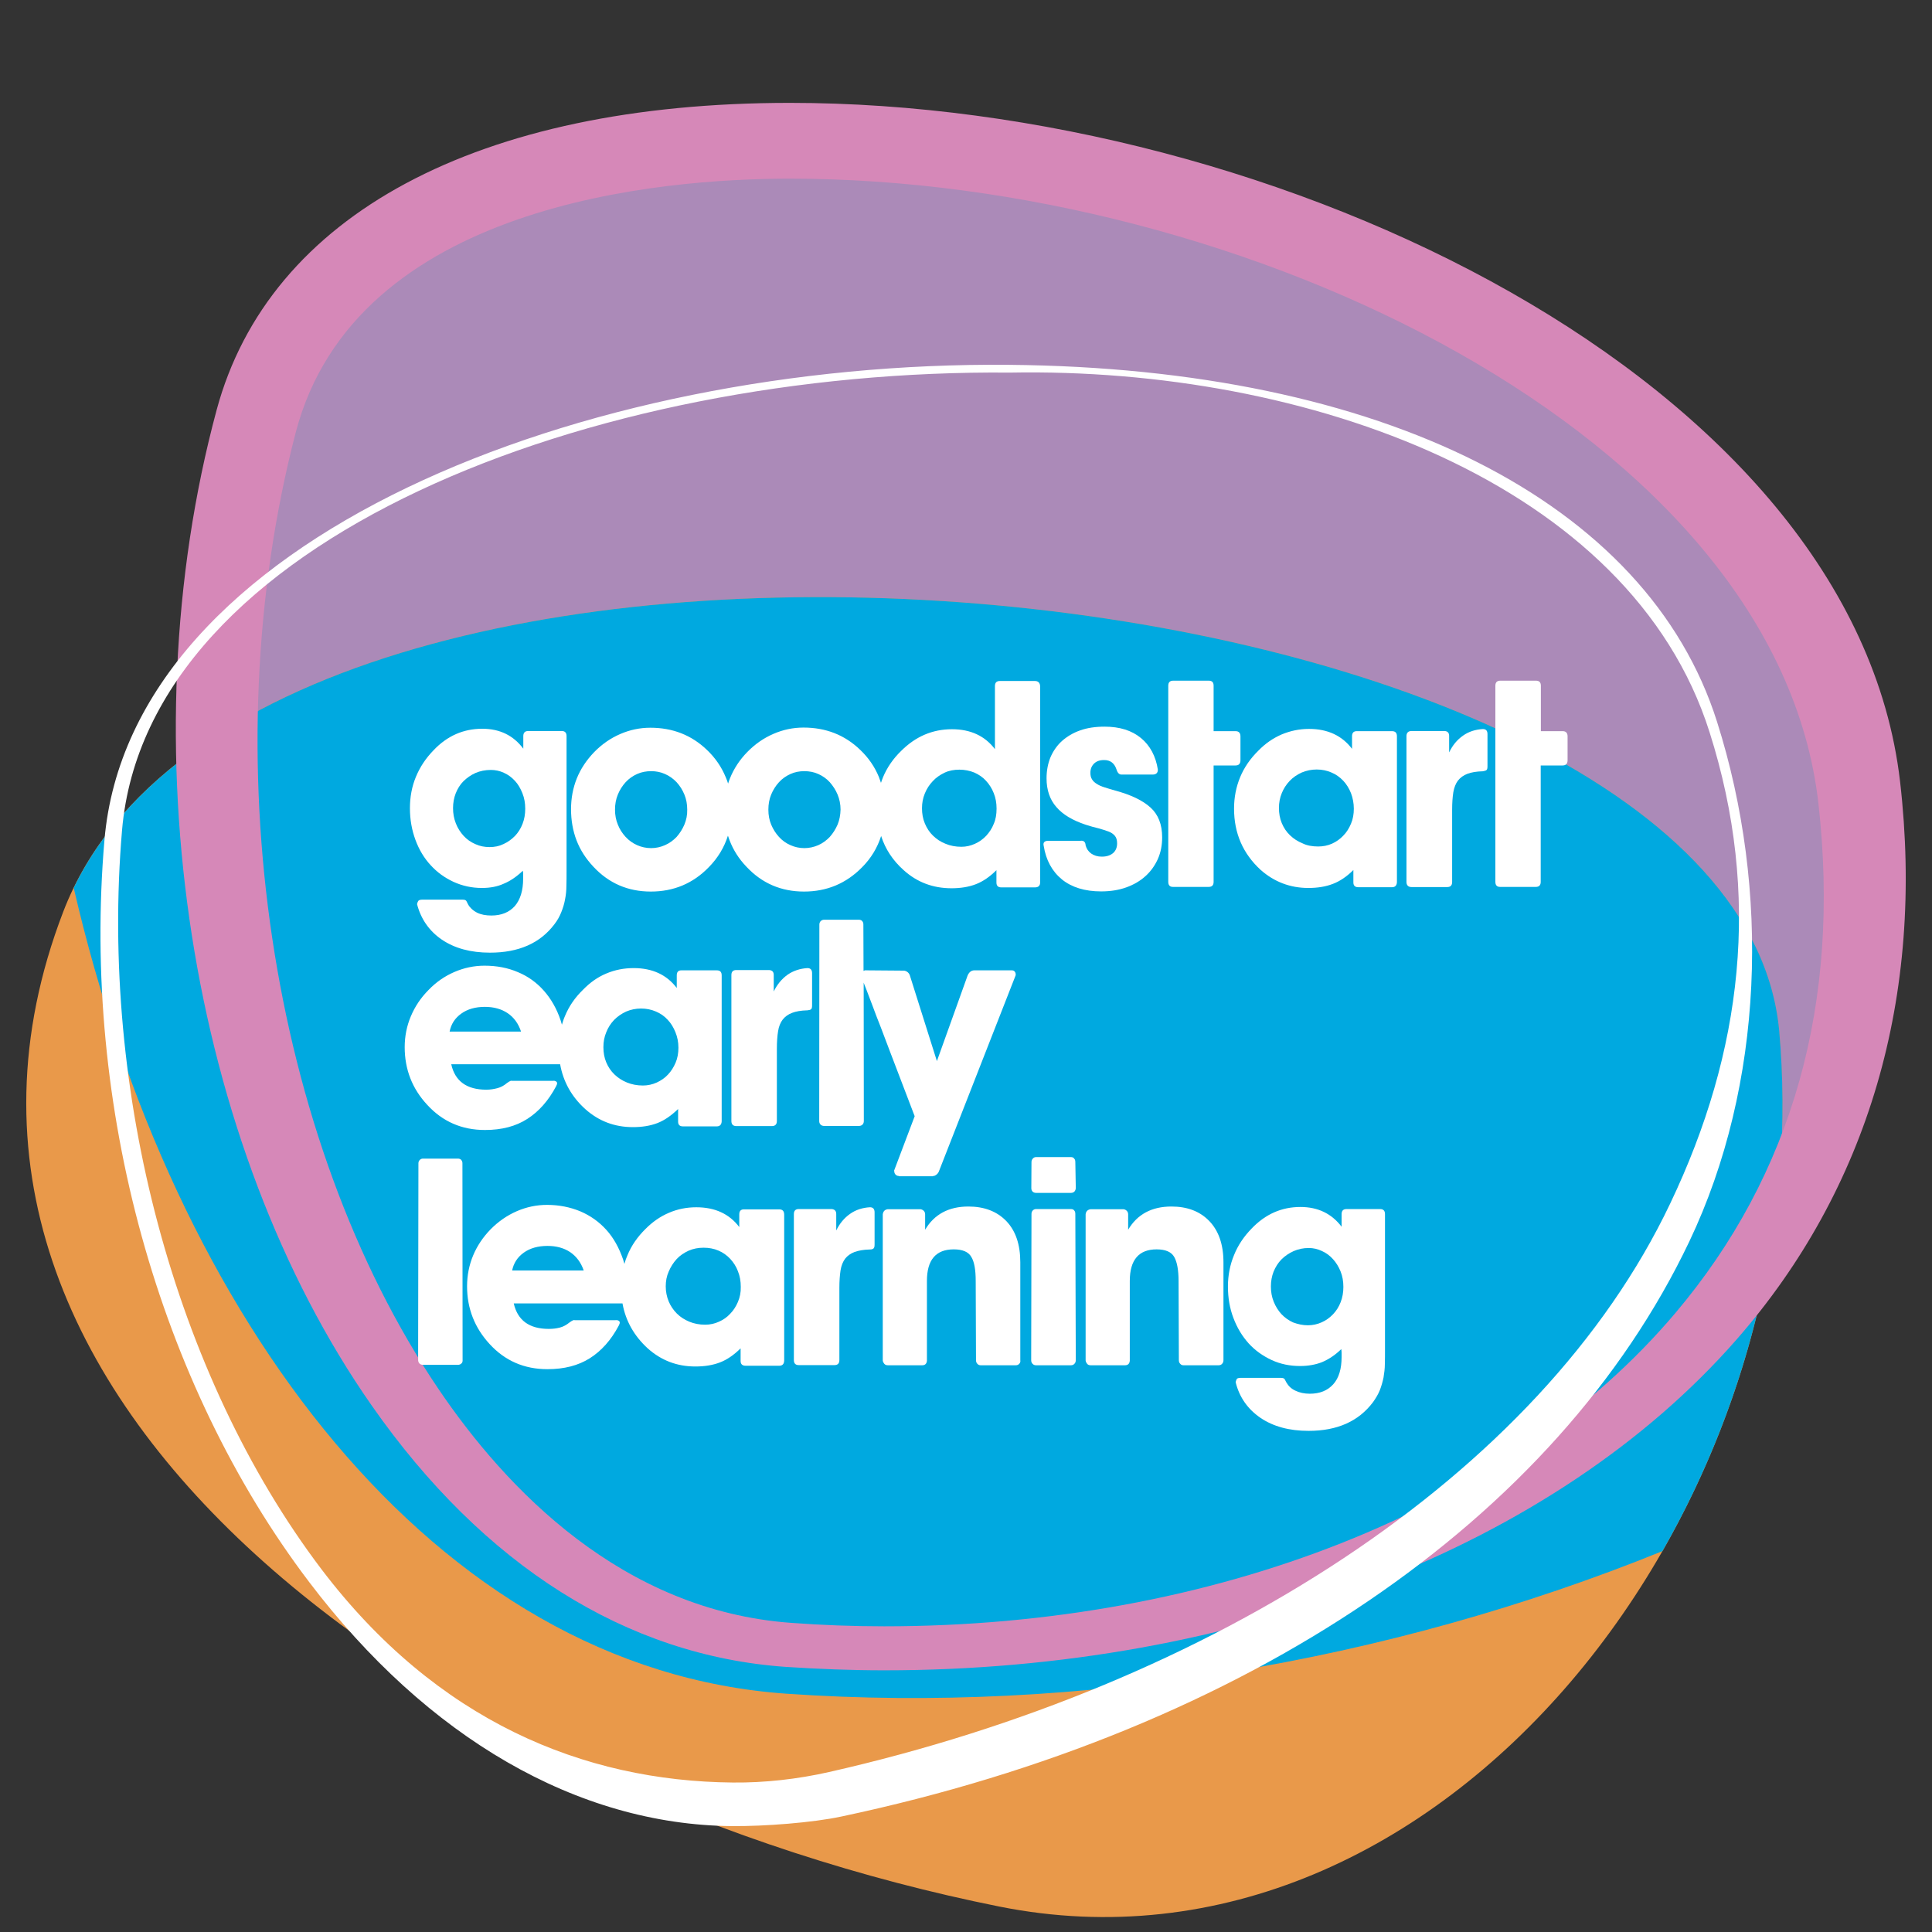 <?xml version="1.0" encoding="UTF-8"?> <svg xmlns="http://www.w3.org/2000/svg" width="85" height="85" viewBox="0 0 85 85" fill="none"><rect x="0" y="0" width="85" height="85" fill="#333333" stroke="none"/><g id="goodstart-logo 2"><g id="Group"><g id="Group_2"><path id="Vector" d="M80.497 35.31C78.653 18.838 54.91 7.359 34.757 7.359C28.975 7.359 15.24 8.486 12.523 18.91C8.802 33.202 11.355 50.275 18.875 61.39C21.914 65.884 27.138 71.353 34.783 71.9C36.128 71.999 37.506 72.052 38.891 72.052C53.532 72.052 66.683 66.833 74.079 58.096C79.342 51.882 81.501 44.212 80.497 35.31Z" fill="#AB8AB8"></path><path id="Vector_2" d="M43.964 83.88C19.951 79.07 -5.603 61.938 2.784 40.108C11.276 18.008 76.376 24.32 78.272 45.366C80.169 66.412 63.402 87.774 43.964 83.88Z" fill="#E9994A"></path><path id="Vector_3" d="M3.25 39.047C3.243 39.053 3.243 39.053 3.243 39.06C7.607 57.971 19.079 73.436 34.606 74.516C47.416 75.406 61.007 73.165 73.141 68.243C73.147 68.224 73.16 68.21 73.167 68.197C76.999 61.489 78.994 53.405 78.279 45.372C76.409 24.663 13.389 18.218 3.25 39.047Z" fill="#00A9E0"></path><path id="Vector_4" d="M34.757 7.86C29.093 7.86 15.64 8.948 13.008 19.036C9.32 33.196 11.847 50.103 19.289 61.107C22.268 65.509 27.374 70.866 34.822 71.4C36.161 71.499 37.532 71.551 38.891 71.551H38.898C53.394 71.551 66.407 66.398 73.705 57.773C78.87 51.665 80.989 44.134 80.005 35.37C78.187 19.154 54.7 7.86 34.757 7.86ZM38.898 73.488C37.454 73.488 35.997 73.429 34.579 73.337C27.571 72.849 21.271 68.876 16.355 61.839C8.31 50.341 5.567 32.741 9.53 18.041C11.84 9.455 21.034 4.526 34.757 4.526C56.222 4.526 81.554 16.789 83.595 34.382C84.684 43.818 82.203 52.304 76.402 58.933C68.429 68.046 54.405 73.488 38.898 73.488Z" fill="#D688B8"></path><path id="Vector_5" d="M44.436 16.393C57.476 16.149 71.736 21.223 75.214 32.214C77.491 39.383 76.671 46.262 73.482 52.95C67.753 64.995 53.263 74.16 36.476 77.962C35.071 78.278 33.647 78.437 32.243 78.424C25.667 78.364 19.21 75.715 14.143 69.04C7.64 60.455 4.392 47.982 5.369 36.53C6.465 23.714 26.094 16.222 44.436 16.393ZM32.184 80.341C33.634 80.354 35.767 80.189 37.02 79.919C54.91 76.13 68.488 66.873 74.322 54.623C77.616 47.698 77.892 39.165 75.542 31.753C72.478 22.073 60.829 16.196 44.383 16.051C25.72 15.879 5.73 23.654 4.595 36.965C3.591 48.647 6.964 60.857 13.605 69.607C18.809 76.466 25.411 80.275 32.184 80.341Z" fill="white"></path><path id="Vector_6" d="M21.54 37.268C21.763 37.268 21.959 37.228 22.15 37.136C22.34 37.05 22.504 36.932 22.655 36.78C22.799 36.629 22.911 36.451 22.99 36.247C23.069 36.042 23.108 35.825 23.108 35.581C23.108 35.337 23.069 35.107 22.983 34.896C22.898 34.685 22.793 34.501 22.655 34.355C22.517 34.204 22.36 34.085 22.169 34C21.986 33.914 21.789 33.874 21.592 33.874C21.349 33.874 21.126 33.921 20.923 34.006C20.713 34.099 20.542 34.224 20.391 34.369C20.24 34.52 20.129 34.705 20.05 34.902C19.971 35.107 19.932 35.324 19.932 35.555C19.932 35.792 19.971 36.016 20.056 36.227C20.135 36.431 20.253 36.616 20.398 36.774C20.542 36.932 20.713 37.05 20.91 37.136C21.106 37.228 21.316 37.268 21.54 37.268ZM21.205 39.067C20.752 39.067 20.339 38.974 19.951 38.797C19.564 38.619 19.23 38.375 18.947 38.065C18.659 37.755 18.436 37.38 18.278 36.952C18.12 36.523 18.035 36.062 18.035 35.561C18.035 35.067 18.12 34.606 18.298 34.178C18.475 33.749 18.731 33.361 19.072 33.011C19.669 32.379 20.384 32.062 21.218 32.062C21.992 32.062 22.59 32.359 23.023 32.939V32.741V32.385C23.023 32.24 23.095 32.161 23.239 32.161H23.476H23.941H24.421H24.709C24.854 32.161 24.926 32.234 24.926 32.385V38.322C24.926 38.553 24.926 38.77 24.919 38.974C24.919 39.179 24.899 39.377 24.86 39.568C24.827 39.759 24.768 39.95 24.696 40.128C24.624 40.312 24.526 40.49 24.394 40.661C23.764 41.498 22.819 41.913 21.559 41.913C20.706 41.913 20.004 41.722 19.439 41.34C18.882 40.958 18.521 40.437 18.35 39.785C18.35 39.752 18.363 39.706 18.39 39.66C18.409 39.607 18.475 39.581 18.567 39.581H20.352C20.444 39.581 20.496 39.6 20.522 39.647C20.542 39.693 20.568 39.739 20.595 39.792C20.68 39.943 20.818 40.068 20.988 40.154C21.166 40.24 21.375 40.279 21.618 40.279C22.058 40.279 22.399 40.141 22.649 39.864C22.891 39.581 23.016 39.185 23.016 38.652V38.48C23.016 38.428 23.016 38.368 23.003 38.309C22.727 38.573 22.445 38.764 22.156 38.882C21.881 39.008 21.559 39.067 21.205 39.067Z" fill="white"></path><path id="Vector_7" d="M43.721 36.247C43.642 36.451 43.524 36.623 43.386 36.774C43.248 36.919 43.084 37.038 42.894 37.123C42.703 37.209 42.507 37.255 42.297 37.255C42.041 37.255 41.804 37.209 41.601 37.123C41.384 37.038 41.207 36.919 41.05 36.767C40.892 36.616 40.774 36.431 40.689 36.227C40.603 36.023 40.564 35.799 40.564 35.562C40.564 35.331 40.603 35.114 40.689 34.909C40.774 34.699 40.892 34.521 41.037 34.369C41.181 34.211 41.365 34.086 41.562 33.993C41.758 33.901 41.975 33.862 42.211 33.862C42.441 33.862 42.664 33.908 42.861 33.987C43.058 34.073 43.235 34.191 43.379 34.349C43.524 34.507 43.642 34.692 43.721 34.896C43.806 35.107 43.845 35.331 43.845 35.575C43.845 35.832 43.806 36.056 43.721 36.247ZM36.85 36.28C36.764 36.478 36.653 36.656 36.508 36.82C36.364 36.972 36.194 37.097 36.003 37.183C35.806 37.268 35.603 37.314 35.386 37.314C35.17 37.314 34.966 37.268 34.776 37.183C34.579 37.097 34.415 36.978 34.271 36.82C34.126 36.662 34.015 36.484 33.929 36.28C33.844 36.076 33.805 35.858 33.805 35.621C33.805 35.384 33.844 35.16 33.929 34.956C34.015 34.751 34.126 34.573 34.271 34.415C34.415 34.257 34.586 34.139 34.776 34.053C34.966 33.967 35.17 33.928 35.386 33.928C35.603 33.928 35.813 33.967 36.003 34.053C36.194 34.139 36.364 34.257 36.508 34.415C36.646 34.573 36.764 34.751 36.85 34.956C36.935 35.16 36.981 35.384 36.981 35.621C36.974 35.858 36.935 36.076 36.85 36.28ZM30.11 36.28C30.025 36.478 29.913 36.656 29.769 36.82C29.624 36.972 29.454 37.097 29.257 37.183C29.067 37.268 28.857 37.314 28.647 37.314C28.43 37.314 28.22 37.268 28.03 37.183C27.839 37.097 27.669 36.978 27.524 36.82C27.38 36.662 27.262 36.484 27.183 36.28C27.098 36.076 27.058 35.858 27.058 35.621C27.058 35.384 27.098 35.16 27.183 34.956C27.268 34.751 27.38 34.573 27.524 34.415C27.669 34.257 27.839 34.139 28.03 34.053C28.22 33.967 28.43 33.928 28.647 33.928C28.863 33.928 29.067 33.967 29.257 34.053C29.454 34.139 29.618 34.257 29.769 34.415C29.913 34.573 30.025 34.751 30.11 34.956C30.195 35.16 30.235 35.384 30.235 35.621C30.241 35.858 30.195 36.076 30.11 36.28ZM45.532 29.961H43.99C43.845 29.961 43.773 30.033 43.773 30.185V32.959C43.334 32.379 42.703 32.083 41.883 32.083C41.03 32.083 40.288 32.399 39.652 33.032C39.298 33.374 39.029 33.763 38.851 34.191C38.819 34.277 38.786 34.356 38.759 34.442C38.727 34.356 38.7 34.27 38.668 34.185C38.484 33.736 38.208 33.335 37.847 32.992C37.165 32.333 36.331 32.01 35.353 32.01C34.894 32.01 34.454 32.102 34.028 32.287C33.601 32.471 33.221 32.735 32.879 33.084C32.538 33.433 32.289 33.816 32.118 34.237C32.085 34.316 32.059 34.395 32.033 34.474C32.007 34.382 31.967 34.283 31.928 34.191C31.744 33.743 31.468 33.341 31.108 32.998C30.425 32.34 29.592 32.017 28.614 32.017C28.154 32.017 27.715 32.109 27.288 32.294C26.862 32.478 26.481 32.742 26.14 33.091C25.805 33.44 25.549 33.822 25.378 34.244C25.208 34.666 25.123 35.12 25.123 35.601C25.123 36.082 25.201 36.544 25.365 36.972C25.529 37.4 25.779 37.782 26.107 38.132C26.789 38.863 27.629 39.225 28.634 39.225C29.638 39.225 30.491 38.87 31.186 38.151C31.587 37.743 31.862 37.282 32.026 36.767C32.053 36.833 32.072 36.899 32.099 36.972C32.263 37.4 32.505 37.782 32.84 38.132C33.523 38.863 34.369 39.225 35.373 39.225C36.377 39.225 37.23 38.87 37.933 38.151C38.326 37.756 38.602 37.295 38.766 36.781C38.95 37.354 39.278 37.855 39.757 38.283C40.348 38.817 41.05 39.08 41.864 39.08C42.264 39.08 42.625 39.021 42.933 38.902C43.242 38.784 43.55 38.573 43.839 38.283V38.823C43.839 38.975 43.911 39.041 44.055 39.041H45.538C45.683 39.041 45.762 38.968 45.762 38.823V30.192C45.755 30.04 45.676 29.961 45.532 29.961Z" fill="white"></path><path id="Vector_8" d="M47.763 37.195C47.803 37.34 47.881 37.459 48.006 37.551C48.131 37.636 48.282 37.689 48.472 37.689C48.682 37.689 48.846 37.636 48.964 37.538C49.089 37.432 49.148 37.287 49.148 37.103C49.148 36.958 49.115 36.852 49.05 36.773C48.984 36.694 48.892 36.628 48.767 36.582C48.643 36.536 48.498 36.49 48.334 36.444C48.164 36.404 47.973 36.352 47.77 36.286C47.192 36.094 46.759 35.838 46.477 35.508C46.188 35.179 46.044 34.757 46.044 34.243C46.044 33.907 46.103 33.597 46.215 33.321C46.333 33.044 46.503 32.8 46.72 32.602C46.943 32.405 47.205 32.246 47.52 32.135C47.835 32.022 48.196 31.97 48.597 31.97C49.26 31.97 49.791 32.135 50.198 32.471C50.598 32.8 50.848 33.268 50.94 33.854C50.946 33.999 50.867 34.078 50.71 34.078H49.345C49.24 34.078 49.168 34.006 49.122 33.854C49.03 33.578 48.853 33.439 48.577 33.439C48.38 33.439 48.236 33.492 48.131 33.597C48.026 33.703 47.973 33.834 47.973 33.999C47.973 34.118 47.993 34.21 48.045 34.289C48.091 34.368 48.164 34.434 48.262 34.493C48.354 34.553 48.472 34.605 48.61 34.645C48.741 34.691 48.899 34.731 49.069 34.783C49.758 34.968 50.277 35.218 50.618 35.528C50.959 35.838 51.13 36.272 51.13 36.839C51.13 37.182 51.071 37.498 50.94 37.794C50.808 38.084 50.631 38.335 50.395 38.546C50.165 38.757 49.883 38.921 49.555 39.04C49.227 39.158 48.859 39.218 48.446 39.218C47.73 39.218 47.153 39.04 46.72 38.691C46.287 38.335 46.018 37.841 45.919 37.215C45.88 37.07 45.952 36.991 46.123 36.991H47.54C47.684 36.971 47.757 37.05 47.763 37.195Z" fill="white"></path><path id="Vector_9" d="M51.399 33.683V32.168V30.171C51.399 30.02 51.471 29.947 51.615 29.947H53.177C53.328 29.947 53.394 30.02 53.394 30.171V31.944V32.168H54.359C54.503 32.168 54.575 32.247 54.575 32.398V33.446C54.575 33.598 54.503 33.677 54.359 33.677H53.394V33.881V38.797C53.394 38.948 53.322 39.02 53.177 39.02H51.602C51.465 39.02 51.399 38.941 51.399 38.797V33.683Z" fill="white"></path><path id="Vector_10" d="M57.994 37.242C58.211 37.242 58.414 37.202 58.605 37.117C58.795 37.031 58.959 36.912 59.097 36.767C59.241 36.622 59.353 36.444 59.438 36.24C59.523 36.043 59.563 35.819 59.563 35.581C59.563 35.338 59.517 35.107 59.438 34.896C59.353 34.685 59.241 34.501 59.097 34.349C58.946 34.191 58.782 34.072 58.578 33.987C58.381 33.901 58.165 33.855 57.929 33.855C57.699 33.855 57.476 33.901 57.272 33.987C57.069 34.079 56.892 34.198 56.741 34.356C56.59 34.514 56.472 34.698 56.393 34.896C56.308 35.1 56.268 35.318 56.268 35.548C56.268 35.786 56.308 36.01 56.393 36.214C56.478 36.418 56.596 36.596 56.754 36.748C56.911 36.899 57.095 37.018 57.305 37.103C57.502 37.202 57.738 37.242 57.994 37.242ZM59.55 38.27C59.254 38.566 58.952 38.77 58.637 38.889C58.329 39.008 57.968 39.067 57.561 39.067C56.761 39.067 56.058 38.797 55.461 38.27C54.687 37.558 54.293 36.662 54.293 35.575C54.293 35.081 54.385 34.619 54.562 34.191C54.739 33.763 55.008 33.374 55.363 33.025C55.664 32.715 56.006 32.478 56.386 32.313C56.767 32.155 57.161 32.069 57.594 32.069C58.414 32.069 59.044 32.366 59.484 32.946V32.392C59.484 32.247 59.55 32.168 59.687 32.168H61.243C61.387 32.168 61.459 32.241 61.459 32.392V38.81C61.453 38.962 61.374 39.034 61.243 39.034H59.76C59.615 39.034 59.543 38.962 59.543 38.823V38.27H59.55Z" fill="white"></path><path id="Vector_11" d="M63.756 32.378V33.103C63.907 32.787 64.111 32.543 64.367 32.365C64.616 32.187 64.911 32.095 65.239 32.075C65.377 32.075 65.443 32.148 65.443 32.299V33.716C65.443 33.802 65.43 33.861 65.397 33.881C65.364 33.907 65.312 33.92 65.239 33.933C64.957 33.94 64.728 33.98 64.557 34.045C64.386 34.111 64.249 34.21 64.144 34.342C64.045 34.474 63.979 34.638 63.94 34.856C63.907 35.067 63.888 35.317 63.888 35.627V38.803C63.888 38.954 63.815 39.027 63.671 39.027H62.102C61.958 39.027 61.879 38.948 61.879 38.803V32.385C61.879 32.24 61.958 32.161 62.102 32.161H63.546C63.691 32.167 63.756 32.24 63.756 32.378Z" fill="white"></path><path id="Vector_12" d="M65.79 33.683V32.168V30.171C65.79 30.02 65.863 29.947 66.007 29.947H67.576C67.72 29.947 67.792 30.02 67.792 30.171V31.944V32.168H68.75C68.895 32.168 68.967 32.247 68.967 32.398V33.446C68.967 33.598 68.895 33.677 68.75 33.677H67.785V33.881V38.797C67.785 38.948 67.713 39.02 67.569 39.02H65.994C65.856 39.02 65.79 38.941 65.79 38.797V33.683Z" fill="white"></path><path id="Vector_13" d="M29.723 46.756C29.638 46.954 29.526 47.132 29.388 47.277C29.25 47.428 29.08 47.54 28.896 47.626C28.706 47.712 28.502 47.758 28.286 47.758C28.03 47.758 27.794 47.712 27.584 47.626C27.373 47.54 27.19 47.422 27.032 47.27C26.875 47.118 26.757 46.941 26.671 46.736C26.586 46.532 26.547 46.308 26.547 46.071C26.547 45.84 26.586 45.623 26.671 45.419C26.75 45.214 26.868 45.03 27.019 44.872C27.17 44.72 27.347 44.595 27.551 44.503C27.754 44.417 27.971 44.371 28.207 44.371C28.437 44.371 28.66 44.417 28.857 44.503C29.06 44.588 29.231 44.707 29.375 44.865C29.52 45.017 29.631 45.201 29.716 45.412C29.802 45.623 29.848 45.847 29.848 46.097C29.848 46.334 29.808 46.558 29.723 46.756ZM19.781 45.386C19.846 45.056 20.017 44.792 20.293 44.595C20.568 44.397 20.916 44.298 21.329 44.298C21.73 44.298 22.058 44.391 22.334 44.575C22.609 44.76 22.806 45.03 22.924 45.386H19.781ZM31.534 42.691H29.979C29.841 42.691 29.775 42.763 29.775 42.915V43.468C29.336 42.888 28.706 42.592 27.879 42.592C27.452 42.592 27.052 42.671 26.678 42.829C26.297 42.987 25.963 43.224 25.654 43.541C25.3 43.883 25.031 44.272 24.854 44.707C24.801 44.825 24.762 44.951 24.722 45.082C24.703 45.017 24.683 44.951 24.663 44.885C24.493 44.377 24.243 43.943 23.928 43.587C23.613 43.231 23.233 42.954 22.786 42.77C22.34 42.579 21.855 42.486 21.316 42.486C20.863 42.486 20.417 42.579 19.991 42.763C19.564 42.948 19.183 43.211 18.849 43.56C18.508 43.903 18.252 44.292 18.075 44.714C17.897 45.135 17.805 45.59 17.805 46.071C17.805 47.046 18.134 47.896 18.796 48.608C19.472 49.346 20.319 49.715 21.336 49.715C22.071 49.715 22.688 49.556 23.2 49.227C23.705 48.904 24.132 48.423 24.466 47.791C24.532 47.672 24.525 47.599 24.44 47.567C24.407 47.547 24.361 47.547 24.296 47.553H22.537C22.511 47.547 22.485 47.547 22.465 47.553C22.419 47.573 22.36 47.606 22.301 47.652C22.169 47.764 22.032 47.837 21.881 47.876C21.73 47.916 21.566 47.942 21.395 47.942C20.535 47.942 20.017 47.567 19.853 46.822H24.591C24.611 46.822 24.624 46.822 24.643 46.822C24.781 47.593 25.149 48.252 25.746 48.792C26.343 49.326 27.039 49.589 27.846 49.589C28.253 49.589 28.614 49.53 28.922 49.411C29.231 49.293 29.533 49.082 29.834 48.792V49.346C29.834 49.491 29.907 49.556 30.051 49.556H31.534C31.672 49.556 31.744 49.477 31.751 49.333V42.915C31.751 42.757 31.678 42.691 31.534 42.691Z" fill="white"></path><path id="Vector_14" d="M34.041 42.895V43.62C34.192 43.31 34.396 43.066 34.652 42.882C34.901 42.71 35.196 42.612 35.524 42.592C35.662 42.592 35.728 42.671 35.728 42.816V44.233C35.728 44.325 35.715 44.377 35.682 44.404C35.649 44.43 35.597 44.443 35.524 44.45C35.242 44.456 35.019 44.496 34.848 44.562C34.671 44.628 34.54 44.727 34.435 44.858C34.337 44.99 34.264 45.155 34.232 45.372C34.199 45.577 34.179 45.834 34.179 46.143V49.319C34.179 49.464 34.107 49.543 33.962 49.543H32.394C32.25 49.543 32.178 49.464 32.178 49.319V42.901C32.178 42.75 32.25 42.678 32.394 42.678H33.844C33.976 42.691 34.041 42.757 34.041 42.895Z" fill="white"></path><path id="Vector_15" d="M44.646 42.75C44.62 42.711 44.574 42.691 44.515 42.691H42.854C42.73 42.698 42.638 42.77 42.572 42.915L41.22 46.684L40.026 42.902C40 42.836 39.96 42.79 39.914 42.757C39.862 42.724 39.809 42.704 39.757 42.704L38.142 42.691C38.077 42.684 38.031 42.691 37.992 42.717L37.985 40.675C37.985 40.615 37.972 40.569 37.932 40.523C37.9 40.484 37.847 40.464 37.782 40.464H36.252C36.193 40.464 36.148 40.49 36.108 40.523C36.069 40.569 36.049 40.615 36.049 40.675L36.042 49.32C36.042 49.386 36.062 49.438 36.102 49.478C36.141 49.517 36.193 49.537 36.259 49.537H37.788C37.854 49.537 37.906 49.517 37.946 49.478C37.985 49.438 38.005 49.386 38.005 49.32L37.998 43.231C38.024 43.297 38.051 43.383 38.096 43.482C38.175 43.686 38.267 43.93 38.379 44.226C38.484 44.523 38.615 44.846 38.753 45.202C38.891 45.557 39.022 45.913 39.16 46.276C39.481 47.119 39.842 48.068 40.242 49.109L39.33 51.52H39.343C39.343 51.586 39.363 51.639 39.403 51.679C39.442 51.718 39.488 51.738 39.547 51.738L39.56 51.751H41.043V51.738C41.089 51.745 41.142 51.725 41.201 51.679C41.26 51.633 41.299 51.573 41.319 51.507L44.685 42.908C44.692 42.843 44.679 42.79 44.646 42.75Z" fill="white"></path><path id="Vector_16" d="M20.299 59.988C20.26 60.027 20.207 60.047 20.142 60.047H18.613C18.547 60.047 18.494 60.027 18.455 59.988C18.416 59.948 18.396 59.895 18.396 59.823L18.409 51.178C18.409 51.125 18.429 51.072 18.468 51.033C18.508 50.993 18.553 50.974 18.613 50.974H20.142C20.207 50.974 20.26 50.993 20.293 51.033C20.332 51.079 20.345 51.125 20.345 51.178L20.352 59.823C20.358 59.895 20.345 59.948 20.299 59.988Z" fill="white"></path><path id="Vector_17" d="M32.466 57.279C32.381 57.477 32.27 57.655 32.125 57.8C31.987 57.952 31.823 58.064 31.633 58.149C31.443 58.235 31.246 58.281 31.023 58.281C30.767 58.281 30.537 58.235 30.327 58.149C30.123 58.064 29.933 57.945 29.782 57.794C29.631 57.642 29.507 57.464 29.421 57.26C29.336 57.056 29.29 56.831 29.29 56.594C29.29 56.364 29.329 56.146 29.421 55.942C29.507 55.738 29.625 55.553 29.769 55.395C29.913 55.237 30.097 55.118 30.294 55.026C30.504 54.934 30.721 54.894 30.957 54.894C31.187 54.894 31.41 54.934 31.607 55.02C31.81 55.105 31.981 55.23 32.125 55.382C32.27 55.54 32.388 55.718 32.466 55.929C32.552 56.14 32.591 56.37 32.591 56.614C32.598 56.858 32.552 57.075 32.466 57.279ZM22.531 55.902C22.596 55.573 22.767 55.309 23.043 55.112C23.318 54.914 23.673 54.815 24.086 54.815C24.48 54.815 24.814 54.907 25.09 55.092C25.359 55.276 25.563 55.547 25.681 55.896H22.531V55.902ZM34.278 53.207H32.729C32.591 53.207 32.525 53.28 32.525 53.431V53.985C32.086 53.405 31.456 53.115 30.635 53.115C30.209 53.115 29.808 53.194 29.428 53.359C29.054 53.517 28.713 53.754 28.404 54.064C28.05 54.413 27.781 54.795 27.604 55.23C27.551 55.349 27.505 55.481 27.472 55.606C27.453 55.54 27.433 55.474 27.413 55.408C27.236 54.901 27 54.466 26.678 54.11C26.357 53.754 25.976 53.484 25.53 53.293C25.084 53.109 24.598 53.01 24.066 53.01C23.607 53.01 23.167 53.102 22.741 53.286C22.314 53.471 21.933 53.735 21.592 54.077C21.251 54.426 20.995 54.809 20.818 55.23C20.641 55.652 20.549 56.107 20.549 56.594C20.549 57.569 20.884 58.419 21.54 59.131C22.216 59.869 23.062 60.238 24.086 60.238C24.821 60.238 25.438 60.08 25.95 59.757C26.462 59.434 26.888 58.953 27.223 58.321C27.288 58.202 27.282 58.13 27.197 58.097C27.164 58.077 27.111 58.077 27.052 58.083H25.294C25.267 58.077 25.248 58.077 25.221 58.083C25.175 58.103 25.116 58.136 25.057 58.182C24.926 58.288 24.788 58.367 24.637 58.406C24.486 58.446 24.329 58.466 24.145 58.466C23.285 58.466 22.773 58.09 22.603 57.345H27.334C27.354 57.345 27.374 57.345 27.387 57.345C27.525 58.116 27.899 58.775 28.496 59.322C29.093 59.856 29.789 60.12 30.596 60.12C31.003 60.12 31.364 60.06 31.672 59.942C31.987 59.823 32.289 59.612 32.584 59.322V59.876C32.584 60.014 32.657 60.087 32.801 60.087H34.284C34.422 60.087 34.494 60.014 34.501 59.862V53.445C34.501 53.28 34.428 53.207 34.278 53.207Z" fill="white"></path><path id="Vector_18" d="M36.791 53.411V54.136C36.942 53.826 37.145 53.582 37.401 53.404C37.651 53.226 37.946 53.134 38.274 53.114C38.412 53.114 38.478 53.193 38.478 53.338V54.755C38.478 54.841 38.464 54.9 38.432 54.926C38.405 54.953 38.353 54.972 38.274 54.972C37.992 54.979 37.769 55.019 37.592 55.084C37.421 55.15 37.283 55.249 37.185 55.374C37.086 55.506 37.014 55.677 36.981 55.888C36.949 56.099 36.929 56.356 36.929 56.659V59.835C36.929 59.987 36.857 60.059 36.712 60.059H35.144C34.999 60.059 34.927 59.987 34.927 59.835V53.417C34.927 53.266 34.999 53.193 35.144 53.193H36.588C36.719 53.206 36.791 53.272 36.791 53.411Z" fill="white"></path><path id="Vector_19" d="M44.843 60.001C44.804 60.047 44.751 60.066 44.686 60.066H43.143C43.091 60.066 43.038 60.047 42.999 60.001C42.96 59.961 42.94 59.908 42.94 59.843L42.927 56.357C42.927 55.876 42.868 55.52 42.736 55.303C42.612 55.078 42.349 54.967 41.962 54.967C41.175 54.967 40.781 55.428 40.781 56.357V59.869C40.768 60.001 40.696 60.066 40.577 60.066H39.062C38.996 60.066 38.943 60.047 38.904 60.001C38.871 59.961 38.845 59.915 38.838 59.856V53.425C38.858 53.293 38.924 53.22 39.055 53.201H40.499C40.551 53.207 40.604 53.234 40.643 53.273C40.682 53.313 40.702 53.365 40.702 53.425V54.103C41.102 53.425 41.739 53.082 42.605 53.082C43.301 53.082 43.859 53.293 44.272 53.721C44.686 54.15 44.889 54.756 44.889 55.54V59.843C44.902 59.908 44.882 59.961 44.843 60.001Z" fill="white"></path><path id="Vector_20" d="M47.33 59.842C47.33 59.908 47.31 59.961 47.271 60C47.232 60.046 47.179 60.066 47.114 60.066H45.584C45.519 60.066 45.466 60.046 45.427 60C45.388 59.961 45.368 59.908 45.368 59.842L45.381 53.411C45.381 53.345 45.401 53.292 45.44 53.253C45.48 53.213 45.525 53.194 45.584 53.194H47.114C47.179 53.194 47.232 53.213 47.258 53.253C47.297 53.292 47.31 53.345 47.31 53.411L47.33 59.842ZM47.33 52.258C47.33 52.324 47.31 52.377 47.271 52.423C47.232 52.462 47.179 52.482 47.114 52.482H45.584C45.519 52.482 45.466 52.462 45.427 52.423C45.388 52.377 45.374 52.331 45.374 52.271L45.381 51.131C45.381 51.065 45.401 51.013 45.44 50.973C45.48 50.927 45.525 50.907 45.584 50.907H47.114C47.179 50.907 47.232 50.927 47.258 50.973C47.297 51.006 47.31 51.065 47.31 51.131L47.33 52.258Z" fill="white"></path><path id="Vector_21" d="M53.768 60.001C53.729 60.047 53.676 60.066 53.611 60.066H52.068C52.009 60.066 51.963 60.047 51.924 60.001C51.885 59.961 51.865 59.908 51.865 59.843L51.852 56.357C51.852 55.876 51.786 55.52 51.662 55.303C51.537 55.078 51.274 54.967 50.887 54.967C50.106 54.967 49.706 55.428 49.706 56.357V59.869C49.693 60.001 49.621 60.066 49.496 60.066H47.98C47.921 60.066 47.862 60.047 47.829 60.001C47.796 59.961 47.77 59.915 47.763 59.856V53.425C47.777 53.293 47.855 53.22 47.98 53.201H49.43C49.489 53.207 49.535 53.234 49.575 53.273C49.614 53.313 49.634 53.365 49.634 53.425V54.103C50.034 53.425 50.671 53.082 51.537 53.082C52.239 53.082 52.79 53.293 53.204 53.721C53.617 54.15 53.827 54.756 53.827 55.54V59.843C53.827 59.908 53.807 59.961 53.768 60.001Z" fill="white"></path><path id="Vector_22" d="M57.541 58.307C57.758 58.307 57.961 58.261 58.152 58.175C58.342 58.09 58.506 57.971 58.651 57.819C58.795 57.668 58.906 57.49 58.985 57.286C59.064 57.081 59.103 56.857 59.103 56.62C59.103 56.37 59.064 56.146 58.979 55.935C58.893 55.724 58.782 55.546 58.644 55.395C58.506 55.243 58.349 55.124 58.158 55.039C57.975 54.953 57.784 54.907 57.581 54.907C57.338 54.907 57.121 54.953 56.911 55.045C56.708 55.138 56.531 55.256 56.38 55.408C56.229 55.559 56.117 55.744 56.032 55.948C55.953 56.152 55.914 56.37 55.914 56.6C55.914 56.838 55.953 57.062 56.039 57.273C56.124 57.483 56.236 57.661 56.38 57.819C56.524 57.971 56.701 58.096 56.892 58.182C57.108 58.261 57.318 58.307 57.541 58.307ZM57.2 60.099C56.747 60.099 56.334 60.014 55.947 59.836C55.566 59.658 55.225 59.421 54.936 59.104C54.654 58.788 54.431 58.426 54.267 57.991C54.103 57.562 54.024 57.101 54.024 56.6C54.024 56.106 54.116 55.645 54.293 55.217C54.464 54.788 54.726 54.4 55.067 54.05C55.671 53.418 56.386 53.102 57.213 53.102C57.981 53.102 58.585 53.392 59.025 53.971V53.774V53.418C59.025 53.266 59.097 53.194 59.241 53.194H59.477H59.943H60.429H60.718C60.862 53.194 60.934 53.266 60.934 53.418V59.355C60.934 59.585 60.934 59.803 60.928 60.007C60.928 60.211 60.901 60.416 60.869 60.607C60.829 60.798 60.777 60.982 60.705 61.167C60.632 61.345 60.527 61.523 60.403 61.694C59.773 62.531 58.834 62.952 57.574 62.952C56.721 62.952 56.019 62.761 55.455 62.379C54.897 61.997 54.529 61.476 54.365 60.818C54.365 60.785 54.378 60.745 54.405 60.686C54.418 60.646 54.477 60.62 54.575 60.62H56.36C56.446 60.62 56.505 60.646 56.524 60.686C56.55 60.732 56.57 60.778 56.596 60.824C56.688 60.982 56.82 61.107 56.997 61.186C57.174 61.272 57.384 61.318 57.627 61.318C58.066 61.318 58.408 61.18 58.657 60.903C58.906 60.626 59.025 60.224 59.025 59.697V59.526C59.025 59.467 59.018 59.407 59.011 59.355C58.742 59.618 58.46 59.803 58.165 59.928C57.883 60.04 57.555 60.099 57.2 60.099Z" fill="white"></path></g></g></g></svg> 